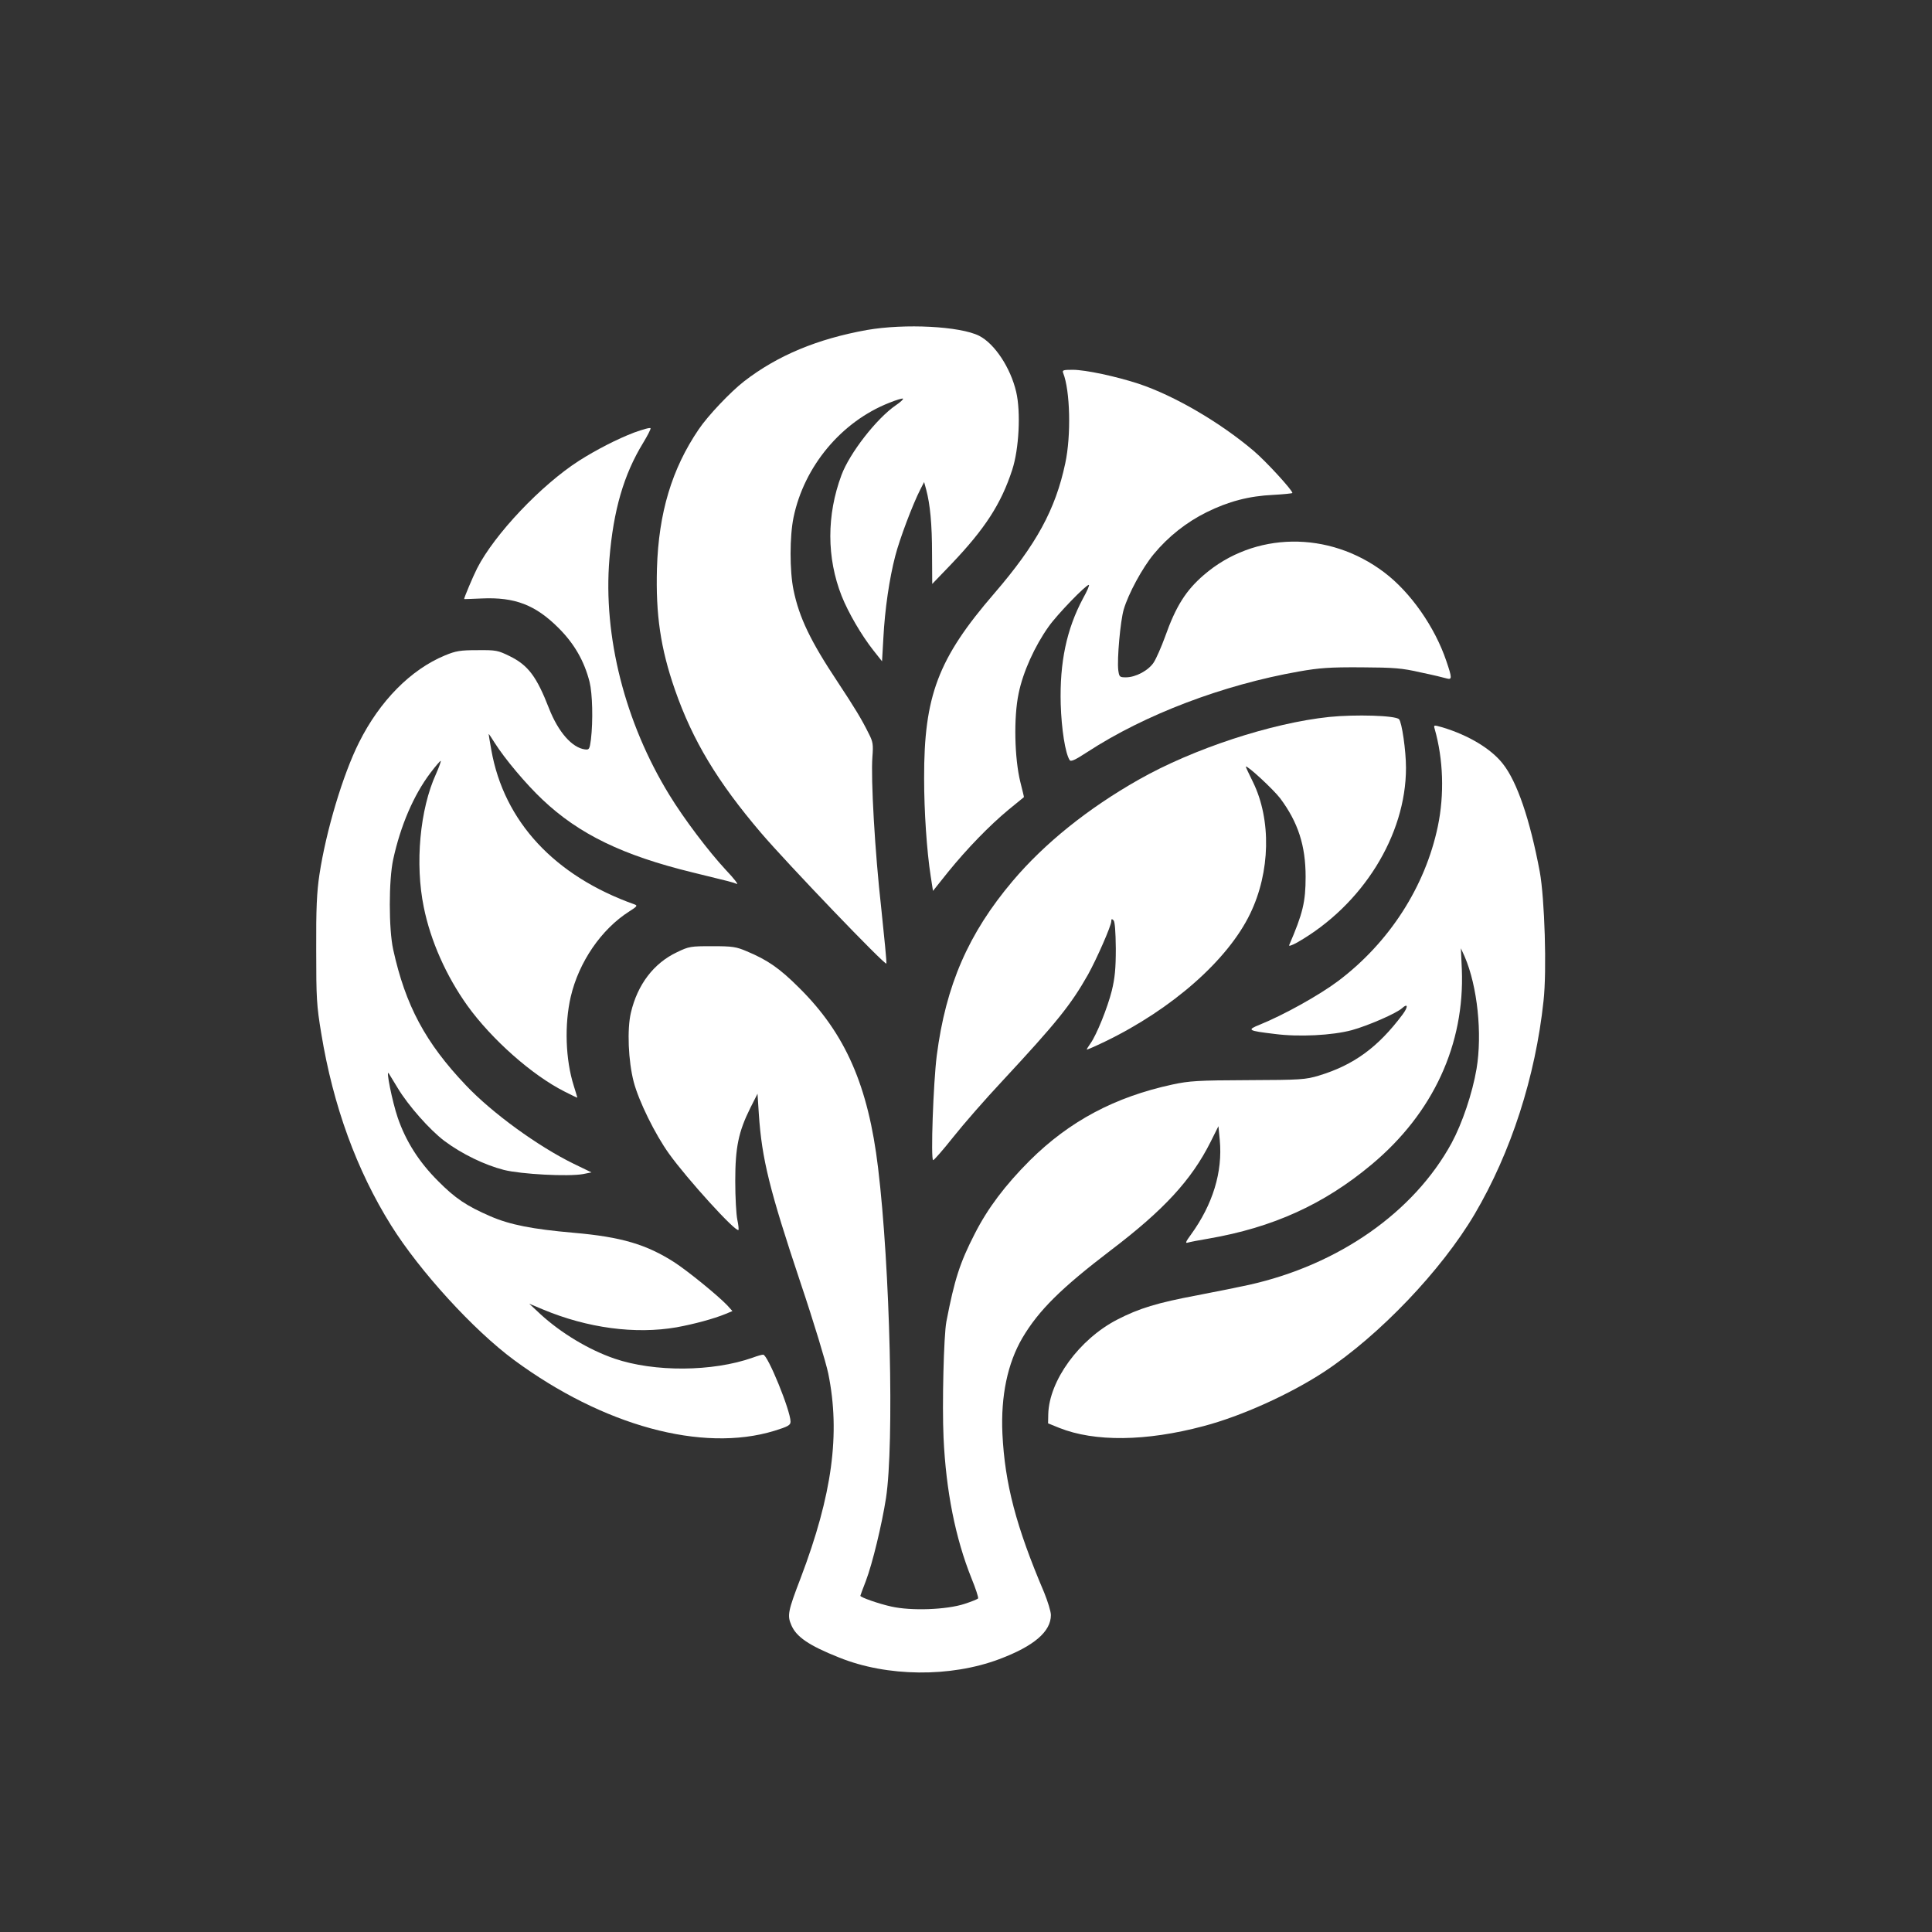 <?xml version="1.0" standalone="no"?>
<!DOCTYPE svg PUBLIC "-//W3C//DTD SVG 20010904//EN"
 "http://www.w3.org/TR/2001/REC-SVG-20010904/DTD/svg10.dtd">
<svg version="1.0" xmlns="http://www.w3.org/2000/svg"
 width="1024pt" height="1024pt" viewBox="0 0 1024 1024"
 preserveAspectRatio="xMidYMid meet">

<rect x="0" y="0" width="1024" height="1024" fill="#333333" stroke="none"/>

<g transform="translate(0,1024) scale(0.1,-0.1)"
fill="#ffffff" stroke="none">
<path d="M4595 8491 c-262 -47 -474 -135 -651 -272 -71 -55 -192 -182 -241
-255 -142 -209 -212 -442 -221 -736 -7 -246 19 -424 95 -643 94 -270 226 -489
457 -760 142 -166 661 -707 664 -692 2 8 -11 139 -27 291 -34 301 -56 689 -47
805 5 65 3 79 -19 122 -39 79 -74 136 -165 274 -145 218 -204 342 -234 487
-21 100 -21 286 0 386 56 270 253 507 507 607 37 15 70 25 73 22 3 -3 -14 -19
-38 -35 -102 -70 -245 -254 -288 -370 -79 -212 -79 -438 1 -641 36 -90 105
-208 168 -288 l46 -58 7 123 c8 154 32 316 63 435 23 90 93 275 133 353 l20
39 11 -40 c21 -79 31 -183 31 -340 l1 -160 101 105 c179 188 264 319 323 500
36 110 46 306 21 413 -30 128 -114 255 -196 297 -101 51 -393 66 -595 31z"/>
<path d="M5635 8263 c37 -93 43 -331 11 -479 -52 -245 -153 -430 -376 -689
-298 -345 -373 -543 -372 -980 0 -175 14 -385 35 -520 l12 -77 79 99 c103 127
221 248 321 331 44 36 81 66 82 67 1 0 -8 36 -19 80 -31 126 -36 343 -9 470
23 113 85 250 159 354 45 64 197 221 213 221 5 0 -9 -33 -31 -72 -87 -163
-124 -339 -118 -560 4 -132 24 -260 47 -296 6 -11 28 -1 94 42 305 199 719
356 1122 427 108 19 163 23 330 22 174 -1 215 -4 315 -27 63 -13 125 -28 138
-32 29 -8 28 4 -2 92 -61 181 -190 365 -329 470 -294 223 -690 217 -957 -14
-95 -82 -148 -166 -205 -327 -20 -55 -47 -116 -60 -136 -28 -43 -96 -79 -147
-79 -34 0 -36 2 -41 38 -7 58 11 261 29 322 25 84 98 219 159 293 77 93 173
169 280 222 115 57 224 86 353 92 56 3 102 8 102 10 0 15 -140 168 -205 223
-179 152 -421 293 -610 356 -119 39 -282 74 -349 74 -51 0 -57 -2 -51 -17z"/>
<path d="M3360 7947 c-89 -34 -200 -91 -291 -149 -201 -129 -448 -390 -540
-570 -21 -41 -69 -155 -69 -163 0 -1 42 1 93 3 176 8 285 -34 408 -157 83 -83
136 -175 164 -286 15 -61 19 -204 7 -305 -7 -51 -9 -55 -32 -52 -68 9 -141 92
-190 217 -66 170 -111 229 -208 277 -63 31 -73 33 -172 32 -91 0 -114 -4 -172
-28 -181 -75 -345 -241 -455 -461 -85 -169 -175 -469 -210 -701 -14 -93 -18
-180 -17 -399 0 -256 2 -294 27 -444 63 -383 187 -723 370 -1016 152 -243 437
-555 651 -713 473 -349 998 -492 1379 -376 74 23 87 30 87 49 0 58 -121 355
-145 355 -7 0 -32 -7 -56 -16 -212 -75 -521 -77 -732 -5 -137 47 -284 136
-392 235 l-60 56 74 -31 c235 -98 488 -132 707 -94 93 17 197 45 260 71 l36
15 -28 31 c-51 53 -207 180 -279 227 -148 95 -281 135 -535 157 -217 19 -336
42 -440 87 -127 55 -187 95 -279 188 -101 101 -170 210 -213 335 -29 85 -65
264 -47 234 5 -8 26 -43 47 -77 55 -92 170 -222 247 -280 92 -69 214 -128 316
-154 93 -23 340 -36 419 -22 l45 9 -95 46 c-188 92 -431 268 -571 416 -214
225 -320 423 -385 719 -24 108 -24 368 0 478 39 179 108 340 197 458 28 37 53
66 55 64 2 -2 -9 -33 -25 -69 -86 -188 -112 -477 -65 -706 36 -179 119 -365
231 -522 129 -179 343 -369 516 -456 37 -19 67 -33 67 -32 0 2 -9 30 -19 63
-44 139 -50 325 -16 472 43 184 162 358 310 452 41 26 45 31 29 37 -425 151
-693 440 -760 819 -8 44 -14 82 -14 84 0 3 14 -17 31 -45 55 -87 167 -220 254
-302 193 -183 426 -296 795 -386 205 -50 213 -52 235 -61 11 -5 -15 29 -58 74
-92 99 -222 271 -299 397 -236 384 -352 842 -318 1252 21 257 76 447 179 615
23 38 41 73 39 77 -2 5 -41 -6 -88 -23z"/>
<path d="M7045 6440 c-306 -32 -722 -169 -1009 -332 -270 -153 -500 -338 -669
-538 -234 -277 -354 -552 -402 -925 -18 -141 -33 -555 -19 -554 5 0 53 55 107
123 53 67 170 201 260 297 287 309 363 403 454 564 46 83 123 258 123 282 0
13 3 14 12 5 7 -7 11 -58 12 -149 0 -108 -5 -156 -21 -223 -23 -92 -81 -235
-113 -280 -11 -15 -20 -30 -20 -33 0 -2 44 17 98 43 355 172 650 432 768 677
107 221 113 498 15 698 -22 44 -39 81 -38 82 8 7 146 -121 182 -168 95 -127
135 -251 135 -416 0 -134 -15 -195 -87 -362 -4 -8 14 -2 43 14 346 198 576
568 576 925 0 92 -22 243 -37 258 -19 20 -232 26 -370 12z"/>
<path d="M7604 6377 c46 -161 52 -348 17 -516 -67 -321 -258 -617 -529 -821
-100 -75 -287 -179 -415 -231 -70 -28 -64 -32 78 -49 128 -17 306 -8 410 20
84 23 237 89 267 117 31 28 32 6 2 -34 -130 -174 -259 -268 -444 -324 -70 -21
-95 -23 -375 -24 -266 -1 -311 -4 -400 -23 -306 -66 -546 -194 -756 -402 -131
-131 -224 -254 -293 -390 -78 -152 -107 -241 -150 -465 -14 -72 -23 -443 -15
-615 13 -283 63 -533 148 -745 22 -54 38 -102 35 -107 -3 -4 -35 -17 -72 -29
-95 -31 -282 -38 -388 -14 -68 15 -164 49 -164 57 0 2 13 37 29 78 35 92 85
299 107 440 44 289 22 1221 -42 1750 -52 435 -173 712 -419 955 -103 103 -167
147 -277 193 -56 24 -76 27 -183 27 -114 0 -123 -1 -187 -32 -123 -58 -209
-171 -244 -320 -21 -88 -14 -257 15 -368 27 -102 113 -277 187 -380 96 -134
354 -418 368 -404 2 2 0 27 -6 54 -6 28 -11 120 -11 205 0 179 17 261 80 388
l38 75 7 -108 c16 -238 56 -400 222 -897 69 -205 134 -420 146 -478 65 -319
21 -643 -146 -1083 -68 -177 -72 -199 -50 -250 26 -62 92 -108 253 -172 254
-103 591 -106 849 -9 184 69 274 146 274 234 0 19 -17 73 -36 120 -149 350
-208 576 -221 841 -9 200 27 373 106 508 87 147 206 264 468 464 282 214 428
373 529 574 l42 84 7 -73 c16 -170 -37 -342 -153 -502 -28 -38 -31 -47 -16
-42 10 3 60 13 109 21 342 59 613 182 865 393 326 272 494 637 478 1035 l-5
111 20 -44 c68 -158 94 -409 63 -595 -22 -130 -76 -289 -132 -393 -200 -367
-599 -646 -1074 -752 -50 -11 -173 -36 -273 -55 -213 -40 -309 -69 -427 -130
-200 -104 -359 -322 -364 -500 l-1 -49 59 -24 c188 -75 460 -72 764 9 202 53
458 169 640 288 293 193 622 538 798 836 193 328 322 727 365 1130 18 159 6
544 -20 685 -52 277 -120 476 -195 571 -62 80 -182 152 -321 194 -46 13 -47
13 -41 -8z"/>
</g>
</svg>
